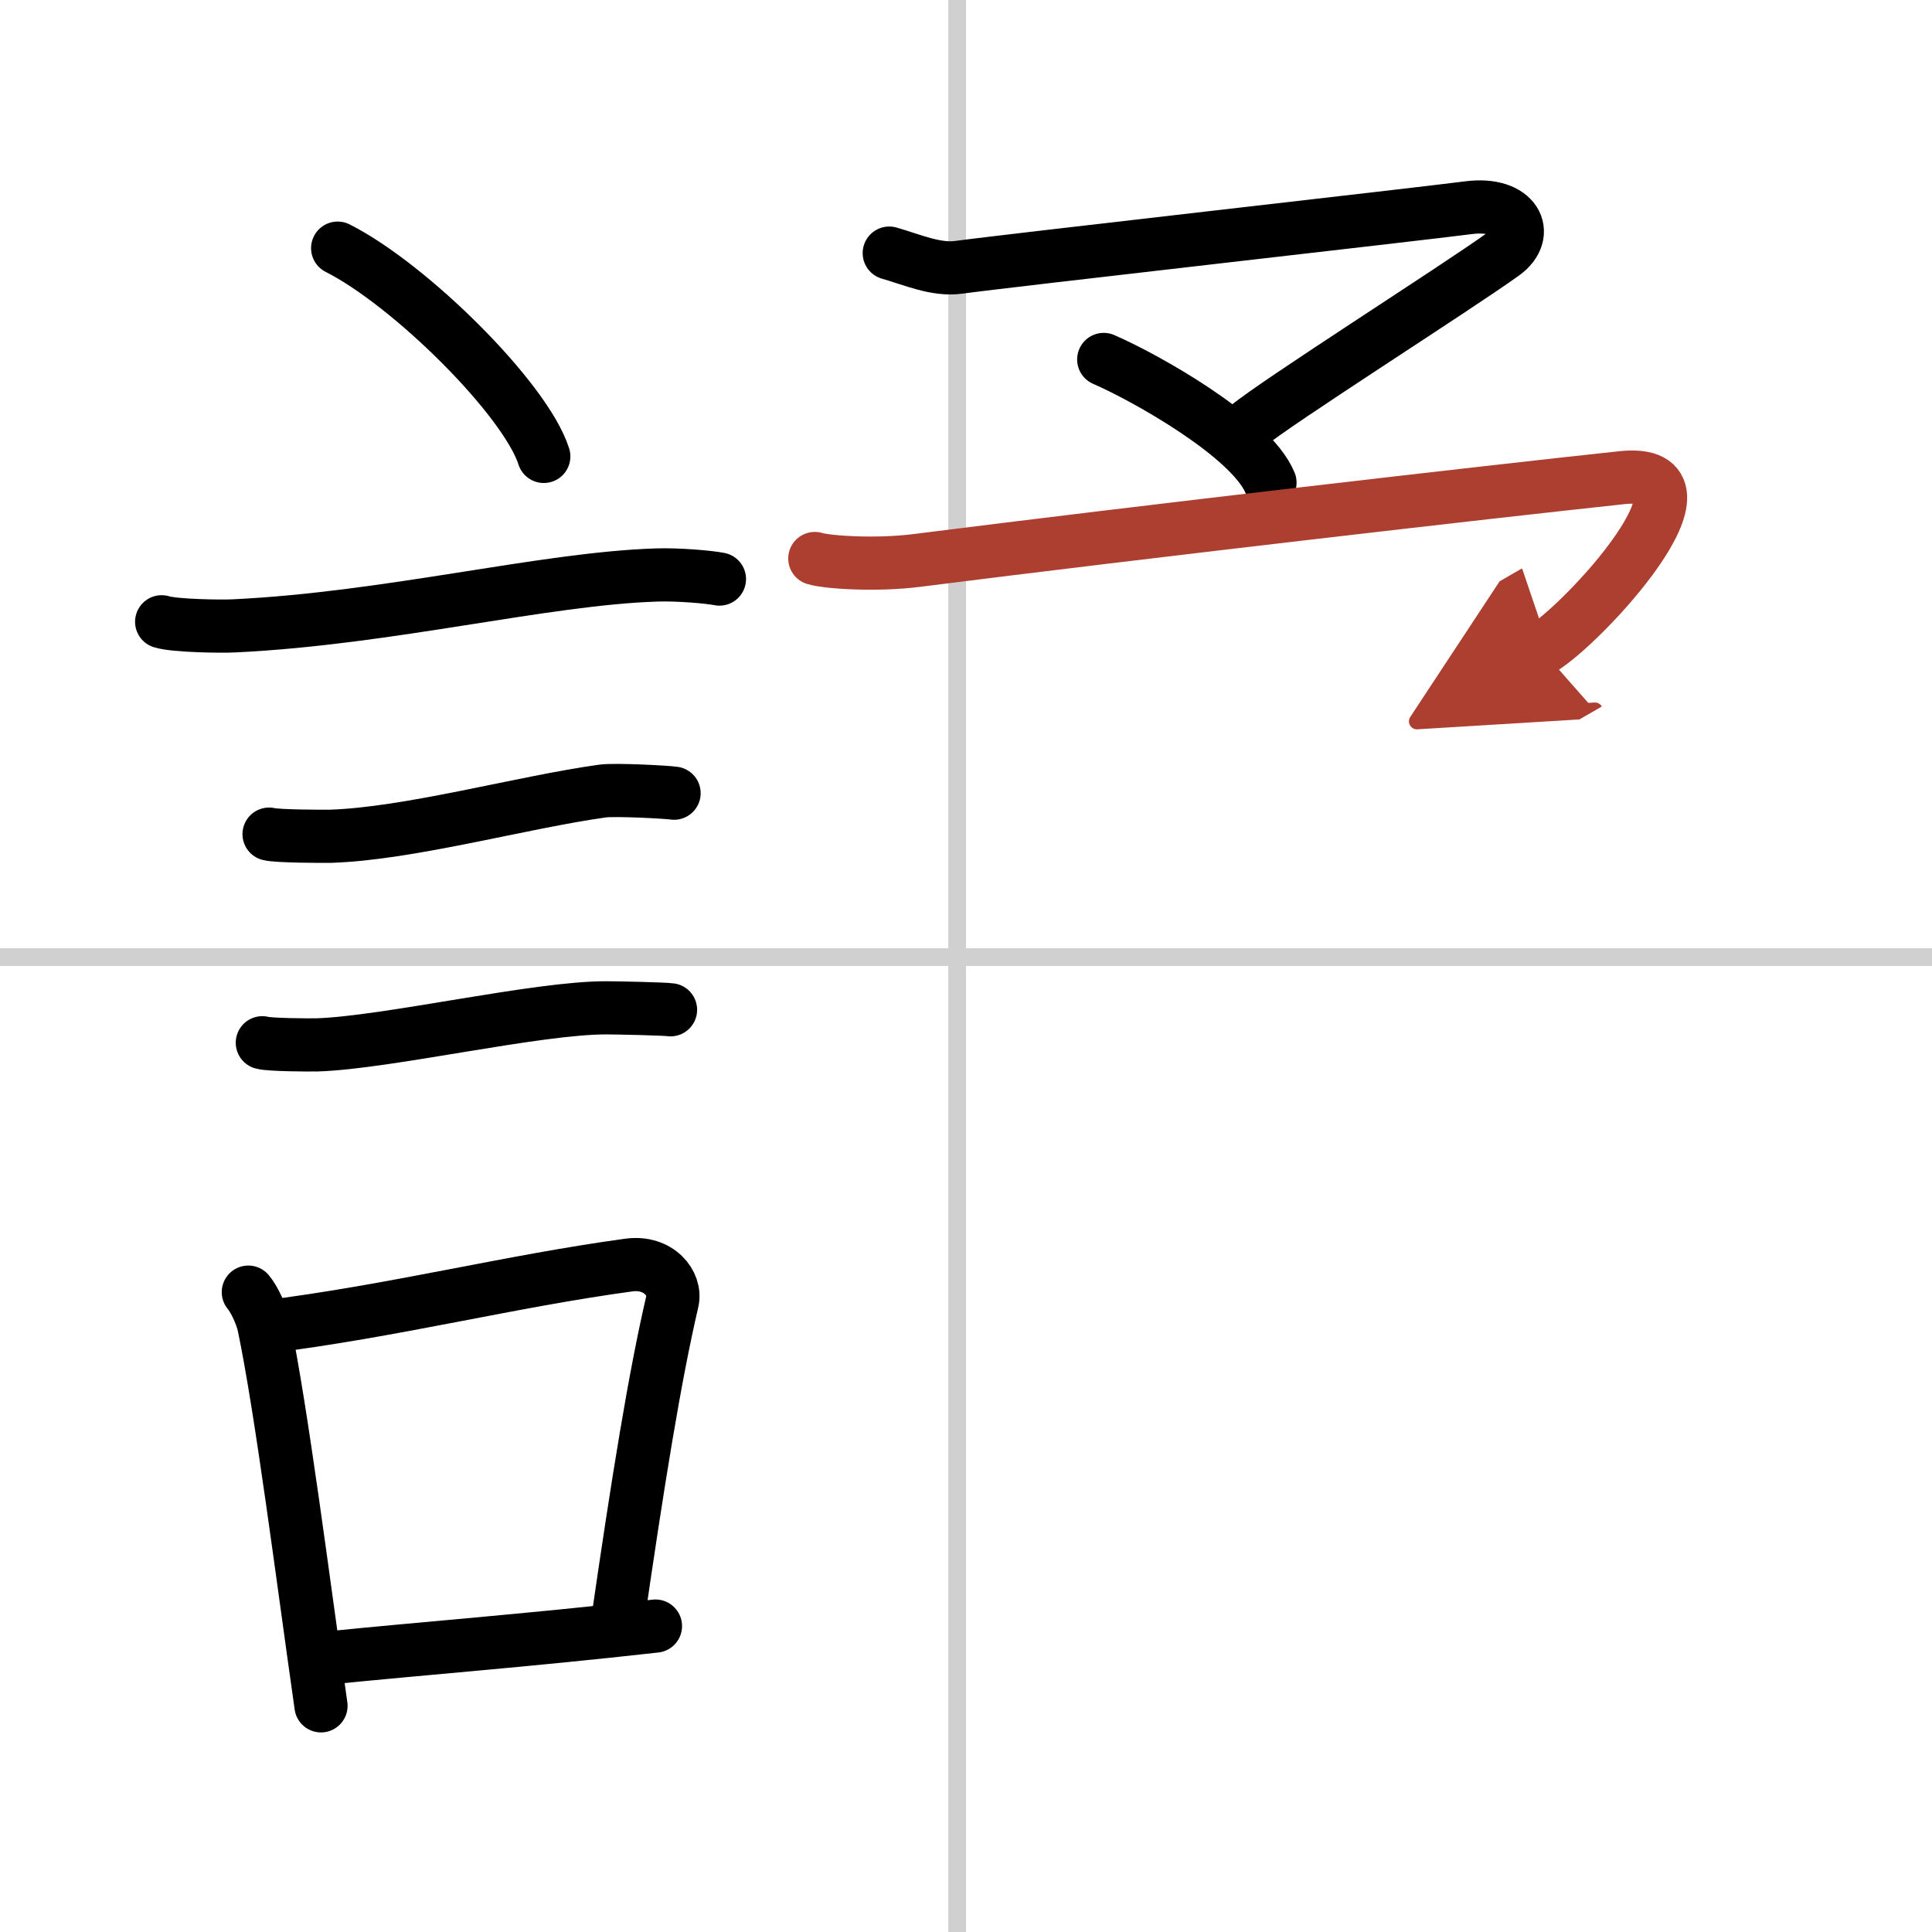 <svg width="400" height="400" viewBox="0 0 109 109" xmlns="http://www.w3.org/2000/svg"><defs><marker id="a" markerWidth="4" orient="auto" refX="1" refY="5" viewBox="0 0 10 10"><polyline points="0 0 10 5 0 10 1 5" fill="#ad3f31" stroke="#ad3f31"/></marker></defs><g fill="none" stroke="#000" stroke-linecap="round" stroke-linejoin="round" stroke-width="3"><rect width="100%" height="100%" fill="#fff" stroke="#fff"/><line x1="54" x2="54" y2="109" stroke="#d0d0d0" stroke-width="1"/><line x2="109" y1="54" y2="54" stroke="#d0d0d0" stroke-width="1"/><path d="m19.05 14c4.1 2.07 10.6 8.52 11.63 11.75"/><path d="m9.12 35.08c0.71 0.23 3.4 0.27 4.1 0.23 8.73-0.42 17.48-2.67 23.83-2.87 1.18-0.04 2.95 0.11 3.54 0.23"/><path d="m15.18 47.06c0.43 0.12 3.04 0.13 3.47 0.12 4.44-0.14 10.86-1.93 15.34-2.55 0.7-0.1 3.68 0.06 4.04 0.12"/><path d="m14.8 58.83c0.38 0.12 2.71 0.13 3.1 0.12 3.97-0.13 12.43-2.11 16.33-2.09 0.63 0 3.29 0.06 3.6 0.11"/><path d="m14.01 72.9c0.35 0.41 0.75 1.31 0.87 1.85 1 4.77 2.23 14.49 3.23 21.49"/><path d="m14.94 74.87c7.2-0.89 13.9-2.6 20.55-3.5 1.67-0.22 2.68 1.04 2.44 2.06-0.99 4.25-1.93 10.07-3.12 18.28"/><path d="M18.42,93.55C23.8,93,29.6,92.57,36.98,91.74"/><path d="m50.17 14.28c1.32 0.38 2.65 0.98 3.93 0.8 2.52-0.35 26.07-3.01 28.74-3.36s3.57 1.47 1.98 2.61c-2.73 1.96-12.79 8.34-14.47 9.74"/><path d="m62.27 20.28c2.31 1 8.3 4.34 9.38 6.95"/><path d="M45.97,31.51c0.72,0.22,3.48,0.4,5.75,0.11C64.5,30,84,27.75,91.5,26.95c6.08-0.65-2.2,8.33-4.55,9.69" marker-end="url(#a)" stroke="#ad3f31"/></g></svg>
